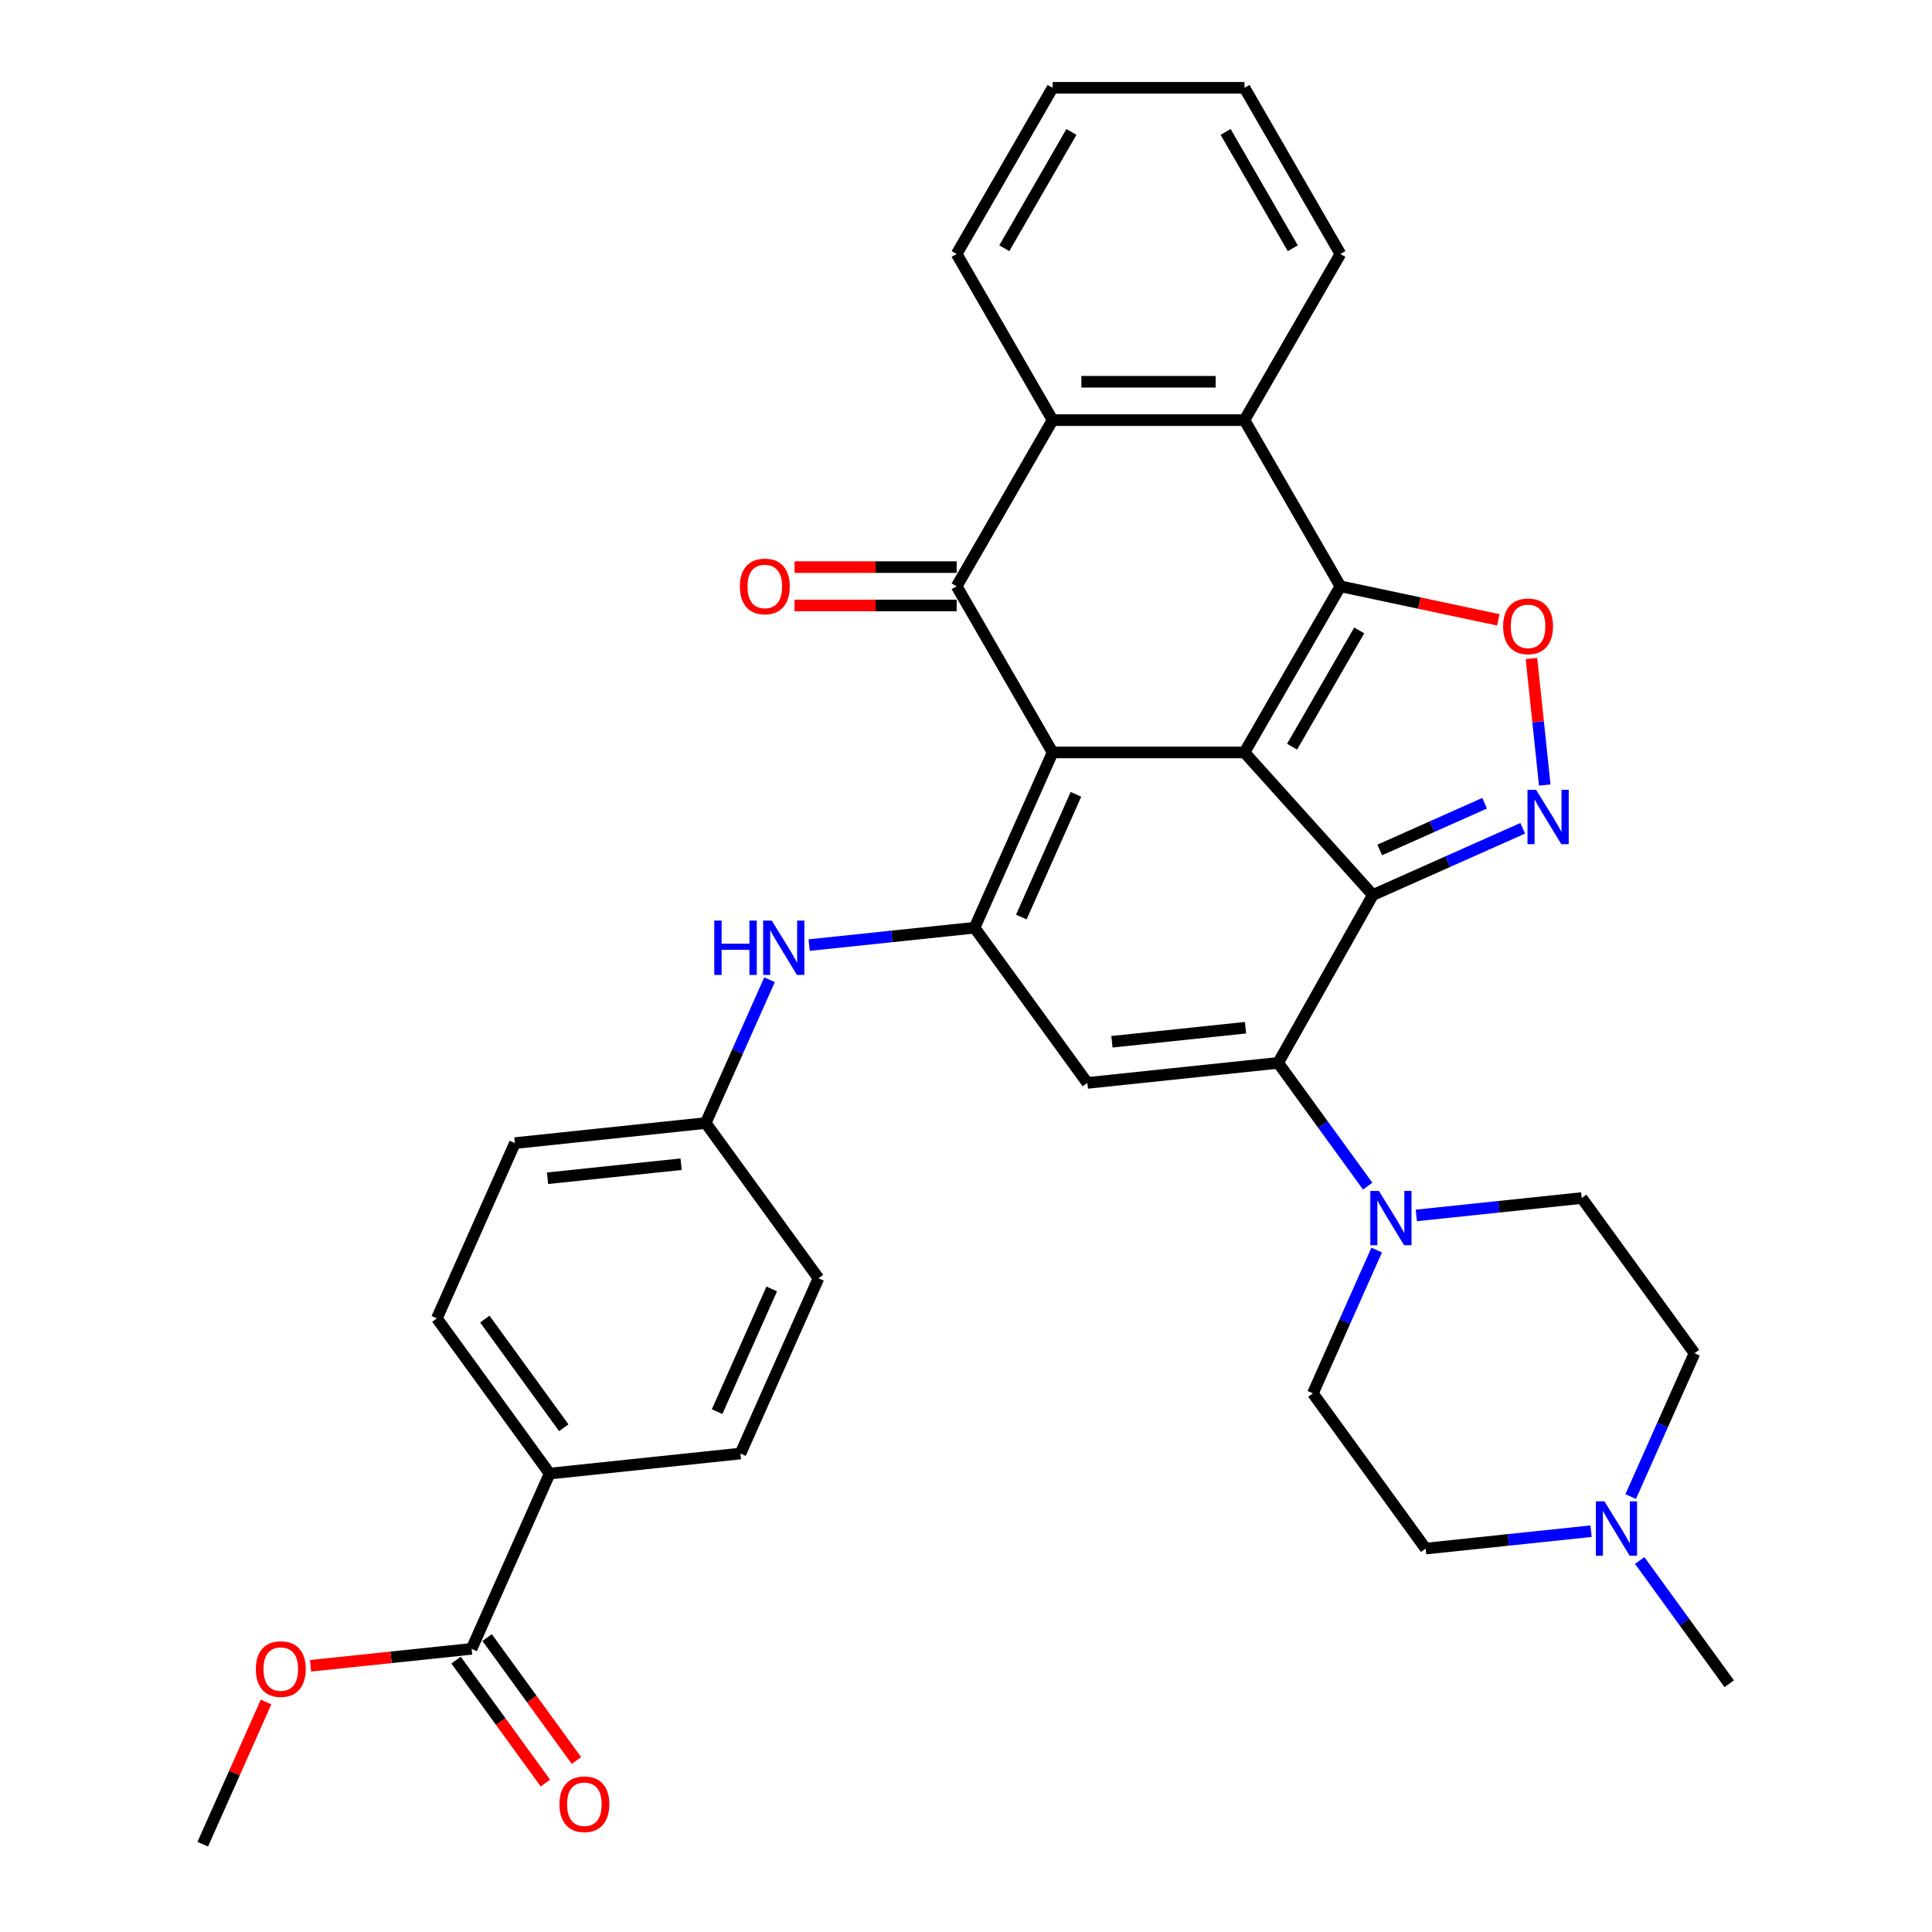<?xml version='1.0' encoding='iso-8859-1'?>
<svg version='1.1' baseProfile='full'
              xmlns='http://www.w3.org/2000/svg'
                      xmlns:rdkit='http://www.rdkit.org/xml'
                      xmlns:xlink='http://www.w3.org/1999/xlink'
                  xml:space='preserve'
width='1000px' height='1000px' viewBox='0 0 1000 1000'>
<!-- END OF HEADER -->
<rect style='opacity:1.0;fill:#FFFFFF;stroke:none' width='1000' height='1000' x='0' y='0'> </rect>
<path class='bond-0' d='M 644.131,389.461 L 544.824,389.461' style='fill:none;fill-rule:evenodd;stroke:#000000;stroke-width:6px;stroke-linecap:butt;stroke-linejoin:miter;stroke-opacity:1' />
<path class='bond-1' d='M 644.131,389.461 L 710.579,463.26' style='fill:none;fill-rule:evenodd;stroke:#000000;stroke-width:6px;stroke-linecap:butt;stroke-linejoin:miter;stroke-opacity:1' />
<path class='bond-2' d='M 644.131,389.461 L 693.784,303.459' style='fill:none;fill-rule:evenodd;stroke:#000000;stroke-width:6px;stroke-linecap:butt;stroke-linejoin:miter;stroke-opacity:1' />
<path class='bond-2' d='M 668.779,386.491 L 703.536,326.29' style='fill:none;fill-rule:evenodd;stroke:#000000;stroke-width:6px;stroke-linecap:butt;stroke-linejoin:miter;stroke-opacity:1' />
<path class='bond-4' d='M 544.824,389.461 L 504.433,480.182' style='fill:none;fill-rule:evenodd;stroke:#000000;stroke-width:6px;stroke-linecap:butt;stroke-linejoin:miter;stroke-opacity:1' />
<path class='bond-4' d='M 556.91,411.147 L 528.636,474.652' style='fill:none;fill-rule:evenodd;stroke:#000000;stroke-width:6px;stroke-linecap:butt;stroke-linejoin:miter;stroke-opacity:1' />
<path class='bond-5' d='M 544.824,389.461 L 495.171,303.459' style='fill:none;fill-rule:evenodd;stroke:#000000;stroke-width:6px;stroke-linecap:butt;stroke-linejoin:miter;stroke-opacity:1' />
<path class='bond-3' d='M 710.579,463.26 L 661.566,550.142' style='fill:none;fill-rule:evenodd;stroke:#000000;stroke-width:6px;stroke-linecap:butt;stroke-linejoin:miter;stroke-opacity:1' />
<path class='bond-6' d='M 710.579,463.26 L 749.366,445.991' style='fill:none;fill-rule:evenodd;stroke:#000000;stroke-width:6px;stroke-linecap:butt;stroke-linejoin:miter;stroke-opacity:1' />
<path class='bond-6' d='M 749.366,445.991 L 788.152,428.722' style='fill:none;fill-rule:evenodd;stroke:#0000FF;stroke-width:6px;stroke-linecap:butt;stroke-linejoin:miter;stroke-opacity:1' />
<path class='bond-6' d='M 714.137,439.935 L 741.287,427.847' style='fill:none;fill-rule:evenodd;stroke:#000000;stroke-width:6px;stroke-linecap:butt;stroke-linejoin:miter;stroke-opacity:1' />
<path class='bond-6' d='M 741.287,427.847 L 768.438,415.759' style='fill:none;fill-rule:evenodd;stroke:#0000FF;stroke-width:6px;stroke-linecap:butt;stroke-linejoin:miter;stroke-opacity:1' />
<path class='bond-8' d='M 693.784,303.459 L 734.655,312.147' style='fill:none;fill-rule:evenodd;stroke:#000000;stroke-width:6px;stroke-linecap:butt;stroke-linejoin:miter;stroke-opacity:1' />
<path class='bond-8' d='M 734.655,312.147 L 775.527,320.835' style='fill:none;fill-rule:evenodd;stroke:#FF0000;stroke-width:6px;stroke-linecap:butt;stroke-linejoin:miter;stroke-opacity:1' />
<path class='bond-9' d='M 693.784,303.459 L 644.131,217.458' style='fill:none;fill-rule:evenodd;stroke:#000000;stroke-width:6px;stroke-linecap:butt;stroke-linejoin:miter;stroke-opacity:1' />
<path class='bond-7' d='M 661.566,550.142 L 562.804,560.522' style='fill:none;fill-rule:evenodd;stroke:#000000;stroke-width:6px;stroke-linecap:butt;stroke-linejoin:miter;stroke-opacity:1' />
<path class='bond-7' d='M 644.675,531.946 L 575.542,539.212' style='fill:none;fill-rule:evenodd;stroke:#000000;stroke-width:6px;stroke-linecap:butt;stroke-linejoin:miter;stroke-opacity:1' />
<path class='bond-11' d='M 661.566,550.142 L 684.741,582.04' style='fill:none;fill-rule:evenodd;stroke:#000000;stroke-width:6px;stroke-linecap:butt;stroke-linejoin:miter;stroke-opacity:1' />
<path class='bond-11' d='M 684.741,582.04 L 707.916,613.938' style='fill:none;fill-rule:evenodd;stroke:#0000FF;stroke-width:6px;stroke-linecap:butt;stroke-linejoin:miter;stroke-opacity:1' />
<path class='bond-12' d='M 504.433,480.182 L 461.626,484.681' style='fill:none;fill-rule:evenodd;stroke:#000000;stroke-width:6px;stroke-linecap:butt;stroke-linejoin:miter;stroke-opacity:1' />
<path class='bond-12' d='M 461.626,484.681 L 418.819,489.18' style='fill:none;fill-rule:evenodd;stroke:#0000FF;stroke-width:6px;stroke-linecap:butt;stroke-linejoin:miter;stroke-opacity:1' />
<path class='bond-36' d='M 504.433,480.182 L 562.804,560.522' style='fill:none;fill-rule:evenodd;stroke:#000000;stroke-width:6px;stroke-linecap:butt;stroke-linejoin:miter;stroke-opacity:1' />
<path class='bond-15' d='M 495.171,293.529 L 453.215,293.529' style='fill:none;fill-rule:evenodd;stroke:#000000;stroke-width:6px;stroke-linecap:butt;stroke-linejoin:miter;stroke-opacity:1' />
<path class='bond-15' d='M 453.215,293.529 L 411.258,293.529' style='fill:none;fill-rule:evenodd;stroke:#FF0000;stroke-width:6px;stroke-linecap:butt;stroke-linejoin:miter;stroke-opacity:1' />
<path class='bond-15' d='M 495.171,313.39 L 453.215,313.39' style='fill:none;fill-rule:evenodd;stroke:#000000;stroke-width:6px;stroke-linecap:butt;stroke-linejoin:miter;stroke-opacity:1' />
<path class='bond-15' d='M 453.215,313.39 L 411.258,313.39' style='fill:none;fill-rule:evenodd;stroke:#FF0000;stroke-width:6px;stroke-linecap:butt;stroke-linejoin:miter;stroke-opacity:1' />
<path class='bond-35' d='M 495.171,303.459 L 544.824,217.458' style='fill:none;fill-rule:evenodd;stroke:#000000;stroke-width:6px;stroke-linecap:butt;stroke-linejoin:miter;stroke-opacity:1' />
<path class='bond-34' d='M 799.561,406.324 L 796.119,373.577' style='fill:none;fill-rule:evenodd;stroke:#0000FF;stroke-width:6px;stroke-linecap:butt;stroke-linejoin:miter;stroke-opacity:1' />
<path class='bond-34' d='M 796.119,373.577 L 792.677,340.831' style='fill:none;fill-rule:evenodd;stroke:#FF0000;stroke-width:6px;stroke-linecap:butt;stroke-linejoin:miter;stroke-opacity:1' />
<path class='bond-10' d='M 644.131,217.458 L 544.824,217.458' style='fill:none;fill-rule:evenodd;stroke:#000000;stroke-width:6px;stroke-linecap:butt;stroke-linejoin:miter;stroke-opacity:1' />
<path class='bond-10' d='M 629.235,197.597 L 559.72,197.597' style='fill:none;fill-rule:evenodd;stroke:#000000;stroke-width:6px;stroke-linecap:butt;stroke-linejoin:miter;stroke-opacity:1' />
<path class='bond-28' d='M 644.131,217.458 L 693.784,131.456' style='fill:none;fill-rule:evenodd;stroke:#000000;stroke-width:6px;stroke-linecap:butt;stroke-linejoin:miter;stroke-opacity:1' />
<path class='bond-29' d='M 544.824,217.458 L 495.171,131.456' style='fill:none;fill-rule:evenodd;stroke:#000000;stroke-width:6px;stroke-linecap:butt;stroke-linejoin:miter;stroke-opacity:1' />
<path class='bond-17' d='M 733.085,629.1 L 775.892,624.601' style='fill:none;fill-rule:evenodd;stroke:#0000FF;stroke-width:6px;stroke-linecap:butt;stroke-linejoin:miter;stroke-opacity:1' />
<path class='bond-17' d='M 775.892,624.601 L 818.698,620.102' style='fill:none;fill-rule:evenodd;stroke:#000000;stroke-width:6px;stroke-linecap:butt;stroke-linejoin:miter;stroke-opacity:1' />
<path class='bond-18' d='M 712.57,647.026 L 696.058,684.114' style='fill:none;fill-rule:evenodd;stroke:#0000FF;stroke-width:6px;stroke-linecap:butt;stroke-linejoin:miter;stroke-opacity:1' />
<path class='bond-18' d='M 696.058,684.114 L 679.545,721.203' style='fill:none;fill-rule:evenodd;stroke:#000000;stroke-width:6px;stroke-linecap:butt;stroke-linejoin:miter;stroke-opacity:1' />
<path class='bond-20' d='M 398.305,507.106 L 381.792,544.194' style='fill:none;fill-rule:evenodd;stroke:#0000FF;stroke-width:6px;stroke-linecap:butt;stroke-linejoin:miter;stroke-opacity:1' />
<path class='bond-20' d='M 381.792,544.194 L 365.279,581.283' style='fill:none;fill-rule:evenodd;stroke:#000000;stroke-width:6px;stroke-linecap:butt;stroke-linejoin:miter;stroke-opacity:1' />
<path class='bond-13' d='M 244.105,853.444 L 284.497,762.724' style='fill:none;fill-rule:evenodd;stroke:#000000;stroke-width:6px;stroke-linecap:butt;stroke-linejoin:miter;stroke-opacity:1' />
<path class='bond-19' d='M 236.071,859.282 L 259.189,891.1' style='fill:none;fill-rule:evenodd;stroke:#000000;stroke-width:6px;stroke-linecap:butt;stroke-linejoin:miter;stroke-opacity:1' />
<path class='bond-19' d='M 259.189,891.1 L 282.306,922.919' style='fill:none;fill-rule:evenodd;stroke:#FF0000;stroke-width:6px;stroke-linecap:butt;stroke-linejoin:miter;stroke-opacity:1' />
<path class='bond-19' d='M 252.139,847.607 L 275.257,879.426' style='fill:none;fill-rule:evenodd;stroke:#000000;stroke-width:6px;stroke-linecap:butt;stroke-linejoin:miter;stroke-opacity:1' />
<path class='bond-19' d='M 275.257,879.426 L 298.374,911.244' style='fill:none;fill-rule:evenodd;stroke:#FF0000;stroke-width:6px;stroke-linecap:butt;stroke-linejoin:miter;stroke-opacity:1' />
<path class='bond-25' d='M 244.105,853.444 L 202.42,857.826' style='fill:none;fill-rule:evenodd;stroke:#000000;stroke-width:6px;stroke-linecap:butt;stroke-linejoin:miter;stroke-opacity:1' />
<path class='bond-25' d='M 202.42,857.826 L 160.735,862.207' style='fill:none;fill-rule:evenodd;stroke:#FF0000;stroke-width:6px;stroke-linecap:butt;stroke-linejoin:miter;stroke-opacity:1' />
<path class='bond-14' d='M 823.53,792.545 L 780.723,797.044' style='fill:none;fill-rule:evenodd;stroke:#0000FF;stroke-width:6px;stroke-linecap:butt;stroke-linejoin:miter;stroke-opacity:1' />
<path class='bond-14' d='M 780.723,797.044 L 737.916,801.543' style='fill:none;fill-rule:evenodd;stroke:#000000;stroke-width:6px;stroke-linecap:butt;stroke-linejoin:miter;stroke-opacity:1' />
<path class='bond-30' d='M 848.698,807.707 L 871.873,839.605' style='fill:none;fill-rule:evenodd;stroke:#0000FF;stroke-width:6px;stroke-linecap:butt;stroke-linejoin:miter;stroke-opacity:1' />
<path class='bond-30' d='M 871.873,839.605 L 895.048,871.503' style='fill:none;fill-rule:evenodd;stroke:#000000;stroke-width:6px;stroke-linecap:butt;stroke-linejoin:miter;stroke-opacity:1' />
<path class='bond-38' d='M 844.044,774.618 L 860.556,737.53' style='fill:none;fill-rule:evenodd;stroke:#0000FF;stroke-width:6px;stroke-linecap:butt;stroke-linejoin:miter;stroke-opacity:1' />
<path class='bond-38' d='M 860.556,737.53 L 877.069,700.442' style='fill:none;fill-rule:evenodd;stroke:#000000;stroke-width:6px;stroke-linecap:butt;stroke-linejoin:miter;stroke-opacity:1' />
<path class='bond-16' d='M 284.497,762.724 L 226.126,682.384' style='fill:none;fill-rule:evenodd;stroke:#000000;stroke-width:6px;stroke-linecap:butt;stroke-linejoin:miter;stroke-opacity:1' />
<path class='bond-16' d='M 291.809,738.999 L 250.95,682.76' style='fill:none;fill-rule:evenodd;stroke:#000000;stroke-width:6px;stroke-linecap:butt;stroke-linejoin:miter;stroke-opacity:1' />
<path class='bond-39' d='M 284.497,762.724 L 383.259,752.344' style='fill:none;fill-rule:evenodd;stroke:#000000;stroke-width:6px;stroke-linecap:butt;stroke-linejoin:miter;stroke-opacity:1' />
<path class='bond-23' d='M 818.698,620.102 L 877.069,700.442' style='fill:none;fill-rule:evenodd;stroke:#000000;stroke-width:6px;stroke-linecap:butt;stroke-linejoin:miter;stroke-opacity:1' />
<path class='bond-24' d='M 679.545,721.203 L 737.916,801.543' style='fill:none;fill-rule:evenodd;stroke:#000000;stroke-width:6px;stroke-linecap:butt;stroke-linejoin:miter;stroke-opacity:1' />
<path class='bond-26' d='M 365.279,581.283 L 423.65,661.623' style='fill:none;fill-rule:evenodd;stroke:#000000;stroke-width:6px;stroke-linecap:butt;stroke-linejoin:miter;stroke-opacity:1' />
<path class='bond-27' d='M 365.279,581.283 L 266.517,591.663' style='fill:none;fill-rule:evenodd;stroke:#000000;stroke-width:6px;stroke-linecap:butt;stroke-linejoin:miter;stroke-opacity:1' />
<path class='bond-27' d='M 352.541,602.592 L 283.408,609.858' style='fill:none;fill-rule:evenodd;stroke:#000000;stroke-width:6px;stroke-linecap:butt;stroke-linejoin:miter;stroke-opacity:1' />
<path class='bond-21' d='M 383.259,752.344 L 423.65,661.623' style='fill:none;fill-rule:evenodd;stroke:#000000;stroke-width:6px;stroke-linecap:butt;stroke-linejoin:miter;stroke-opacity:1' />
<path class='bond-21' d='M 371.173,730.657 L 399.447,667.153' style='fill:none;fill-rule:evenodd;stroke:#000000;stroke-width:6px;stroke-linecap:butt;stroke-linejoin:miter;stroke-opacity:1' />
<path class='bond-22' d='M 226.126,682.384 L 266.517,591.663' style='fill:none;fill-rule:evenodd;stroke:#000000;stroke-width:6px;stroke-linecap:butt;stroke-linejoin:miter;stroke-opacity:1' />
<path class='bond-31' d='M 137.712,880.965 L 121.332,917.755' style='fill:none;fill-rule:evenodd;stroke:#FF0000;stroke-width:6px;stroke-linecap:butt;stroke-linejoin:miter;stroke-opacity:1' />
<path class='bond-31' d='M 121.332,917.755 L 104.952,954.545' style='fill:none;fill-rule:evenodd;stroke:#000000;stroke-width:6px;stroke-linecap:butt;stroke-linejoin:miter;stroke-opacity:1' />
<path class='bond-33' d='M 693.784,131.456 L 644.131,45.455' style='fill:none;fill-rule:evenodd;stroke:#000000;stroke-width:6px;stroke-linecap:butt;stroke-linejoin:miter;stroke-opacity:1' />
<path class='bond-33' d='M 669.135,128.487 L 634.378,68.285' style='fill:none;fill-rule:evenodd;stroke:#000000;stroke-width:6px;stroke-linecap:butt;stroke-linejoin:miter;stroke-opacity:1' />
<path class='bond-37' d='M 495.171,131.456 L 544.824,45.455' style='fill:none;fill-rule:evenodd;stroke:#000000;stroke-width:6px;stroke-linecap:butt;stroke-linejoin:miter;stroke-opacity:1' />
<path class='bond-37' d='M 519.82,128.487 L 554.577,68.285' style='fill:none;fill-rule:evenodd;stroke:#000000;stroke-width:6px;stroke-linecap:butt;stroke-linejoin:miter;stroke-opacity:1' />
<path class='bond-32' d='M 544.824,45.455 L 644.131,45.455' style='fill:none;fill-rule:evenodd;stroke:#000000;stroke-width:6px;stroke-linecap:butt;stroke-linejoin:miter;stroke-opacity:1' />
<path  class='atom-7' d='M 795.083 408.807
L 804.299 423.703
Q 805.213 425.172, 806.682 427.834
Q 808.152 430.495, 808.231 430.654
L 808.231 408.807
L 811.965 408.807
L 811.965 436.93
L 808.112 436.93
L 798.221 420.644
Q 797.069 418.737, 795.838 416.552
Q 794.646 414.368, 794.289 413.692
L 794.289 436.93
L 790.634 436.93
L 790.634 408.807
L 795.083 408.807
' fill='#0000FF'/>
<path  class='atom-9' d='M 778.01 324.186
Q 778.01 317.433, 781.346 313.659
Q 784.683 309.886, 790.92 309.886
Q 797.156 309.886, 800.493 313.659
Q 803.829 317.433, 803.829 324.186
Q 803.829 331.018, 800.453 334.911
Q 797.077 338.764, 790.92 338.764
Q 784.723 338.764, 781.346 334.911
Q 778.01 331.058, 778.01 324.186
M 790.92 335.586
Q 795.21 335.586, 797.514 332.726
Q 799.857 329.826, 799.857 324.186
Q 799.857 318.664, 797.514 315.884
Q 795.21 313.063, 790.92 313.063
Q 786.63 313.063, 784.286 315.844
Q 781.982 318.625, 781.982 324.186
Q 781.982 329.866, 784.286 332.726
Q 786.63 335.586, 790.92 335.586
' fill='#FF0000'/>
<path  class='atom-12' d='M 713.72 616.42
L 722.935 631.316
Q 723.849 632.786, 725.319 635.447
Q 726.789 638.109, 726.868 638.268
L 726.868 616.42
L 730.602 616.42
L 730.602 644.544
L 726.749 644.544
L 716.858 628.258
Q 715.706 626.351, 714.475 624.166
Q 713.283 621.981, 712.925 621.306
L 712.925 644.544
L 709.271 644.544
L 709.271 616.42
L 713.72 616.42
' fill='#0000FF'/>
<path  class='atom-13' d='M 369.702 476.5
L 373.516 476.5
L 373.516 488.457
L 387.895 488.457
L 387.895 476.5
L 391.708 476.5
L 391.708 504.624
L 387.895 504.624
L 387.895 491.634
L 373.516 491.634
L 373.516 504.624
L 369.702 504.624
L 369.702 476.5
' fill='#0000FF'/>
<path  class='atom-13' d='M 399.454 476.5
L 408.67 491.396
Q 409.584 492.866, 411.053 495.527
Q 412.523 498.189, 412.602 498.348
L 412.602 476.5
L 416.336 476.5
L 416.336 504.624
L 412.483 504.624
L 402.592 488.337
Q 401.44 486.431, 400.209 484.246
Q 399.017 482.061, 398.66 481.386
L 398.66 504.624
L 395.005 504.624
L 395.005 476.5
L 399.454 476.5
' fill='#0000FF'/>
<path  class='atom-15' d='M 830.461 777.101
L 839.677 791.997
Q 840.59 793.467, 842.06 796.128
Q 843.53 798.789, 843.609 798.948
L 843.609 777.101
L 847.343 777.101
L 847.343 805.224
L 843.49 805.224
L 833.599 788.938
Q 832.447 787.031, 831.216 784.847
Q 830.024 782.662, 829.667 781.987
L 829.667 805.224
L 826.012 805.224
L 826.012 777.101
L 830.461 777.101
' fill='#0000FF'/>
<path  class='atom-16' d='M 382.955 303.539
Q 382.955 296.786, 386.292 293.012
Q 389.629 289.239, 395.865 289.239
Q 402.102 289.239, 405.438 293.012
Q 408.775 296.786, 408.775 303.539
Q 408.775 310.371, 405.399 314.264
Q 402.022 318.117, 395.865 318.117
Q 389.669 318.117, 386.292 314.264
Q 382.955 310.411, 382.955 303.539
M 395.865 314.939
Q 400.155 314.939, 402.459 312.079
Q 404.803 309.179, 404.803 303.539
Q 404.803 298.017, 402.459 295.237
Q 400.155 292.417, 395.865 292.417
Q 391.575 292.417, 389.232 295.197
Q 386.928 297.978, 386.928 303.539
Q 386.928 309.219, 389.232 312.079
Q 391.575 314.939, 395.865 314.939
' fill='#FF0000'/>
<path  class='atom-20' d='M 289.566 933.864
Q 289.566 927.111, 292.903 923.338
Q 296.239 919.564, 302.476 919.564
Q 308.712 919.564, 312.049 923.338
Q 315.386 927.111, 315.386 933.864
Q 315.386 940.697, 312.009 944.589
Q 308.633 948.442, 302.476 948.442
Q 296.279 948.442, 292.903 944.589
Q 289.566 940.736, 289.566 933.864
M 302.476 945.265
Q 306.766 945.265, 309.07 942.405
Q 311.413 939.505, 311.413 933.864
Q 311.413 928.343, 309.07 925.562
Q 306.766 922.742, 302.476 922.742
Q 298.186 922.742, 295.842 925.523
Q 293.538 928.303, 293.538 933.864
Q 293.538 939.545, 295.842 942.405
Q 298.186 945.265, 302.476 945.265
' fill='#FF0000'/>
<path  class='atom-26' d='M 132.433 863.904
Q 132.433 857.151, 135.77 853.378
Q 139.107 849.604, 145.343 849.604
Q 151.579 849.604, 154.916 853.378
Q 158.253 857.151, 158.253 863.904
Q 158.253 870.737, 154.876 874.629
Q 151.5 878.482, 145.343 878.482
Q 139.146 878.482, 135.77 874.629
Q 132.433 870.776, 132.433 863.904
M 145.343 875.305
Q 149.633 875.305, 151.937 872.445
Q 154.281 869.545, 154.281 863.904
Q 154.281 858.383, 151.937 855.602
Q 149.633 852.782, 145.343 852.782
Q 141.053 852.782, 138.709 855.563
Q 136.406 858.343, 136.406 863.904
Q 136.406 869.585, 138.709 872.445
Q 141.053 875.305, 145.343 875.305
' fill='#FF0000'/>
</svg>
